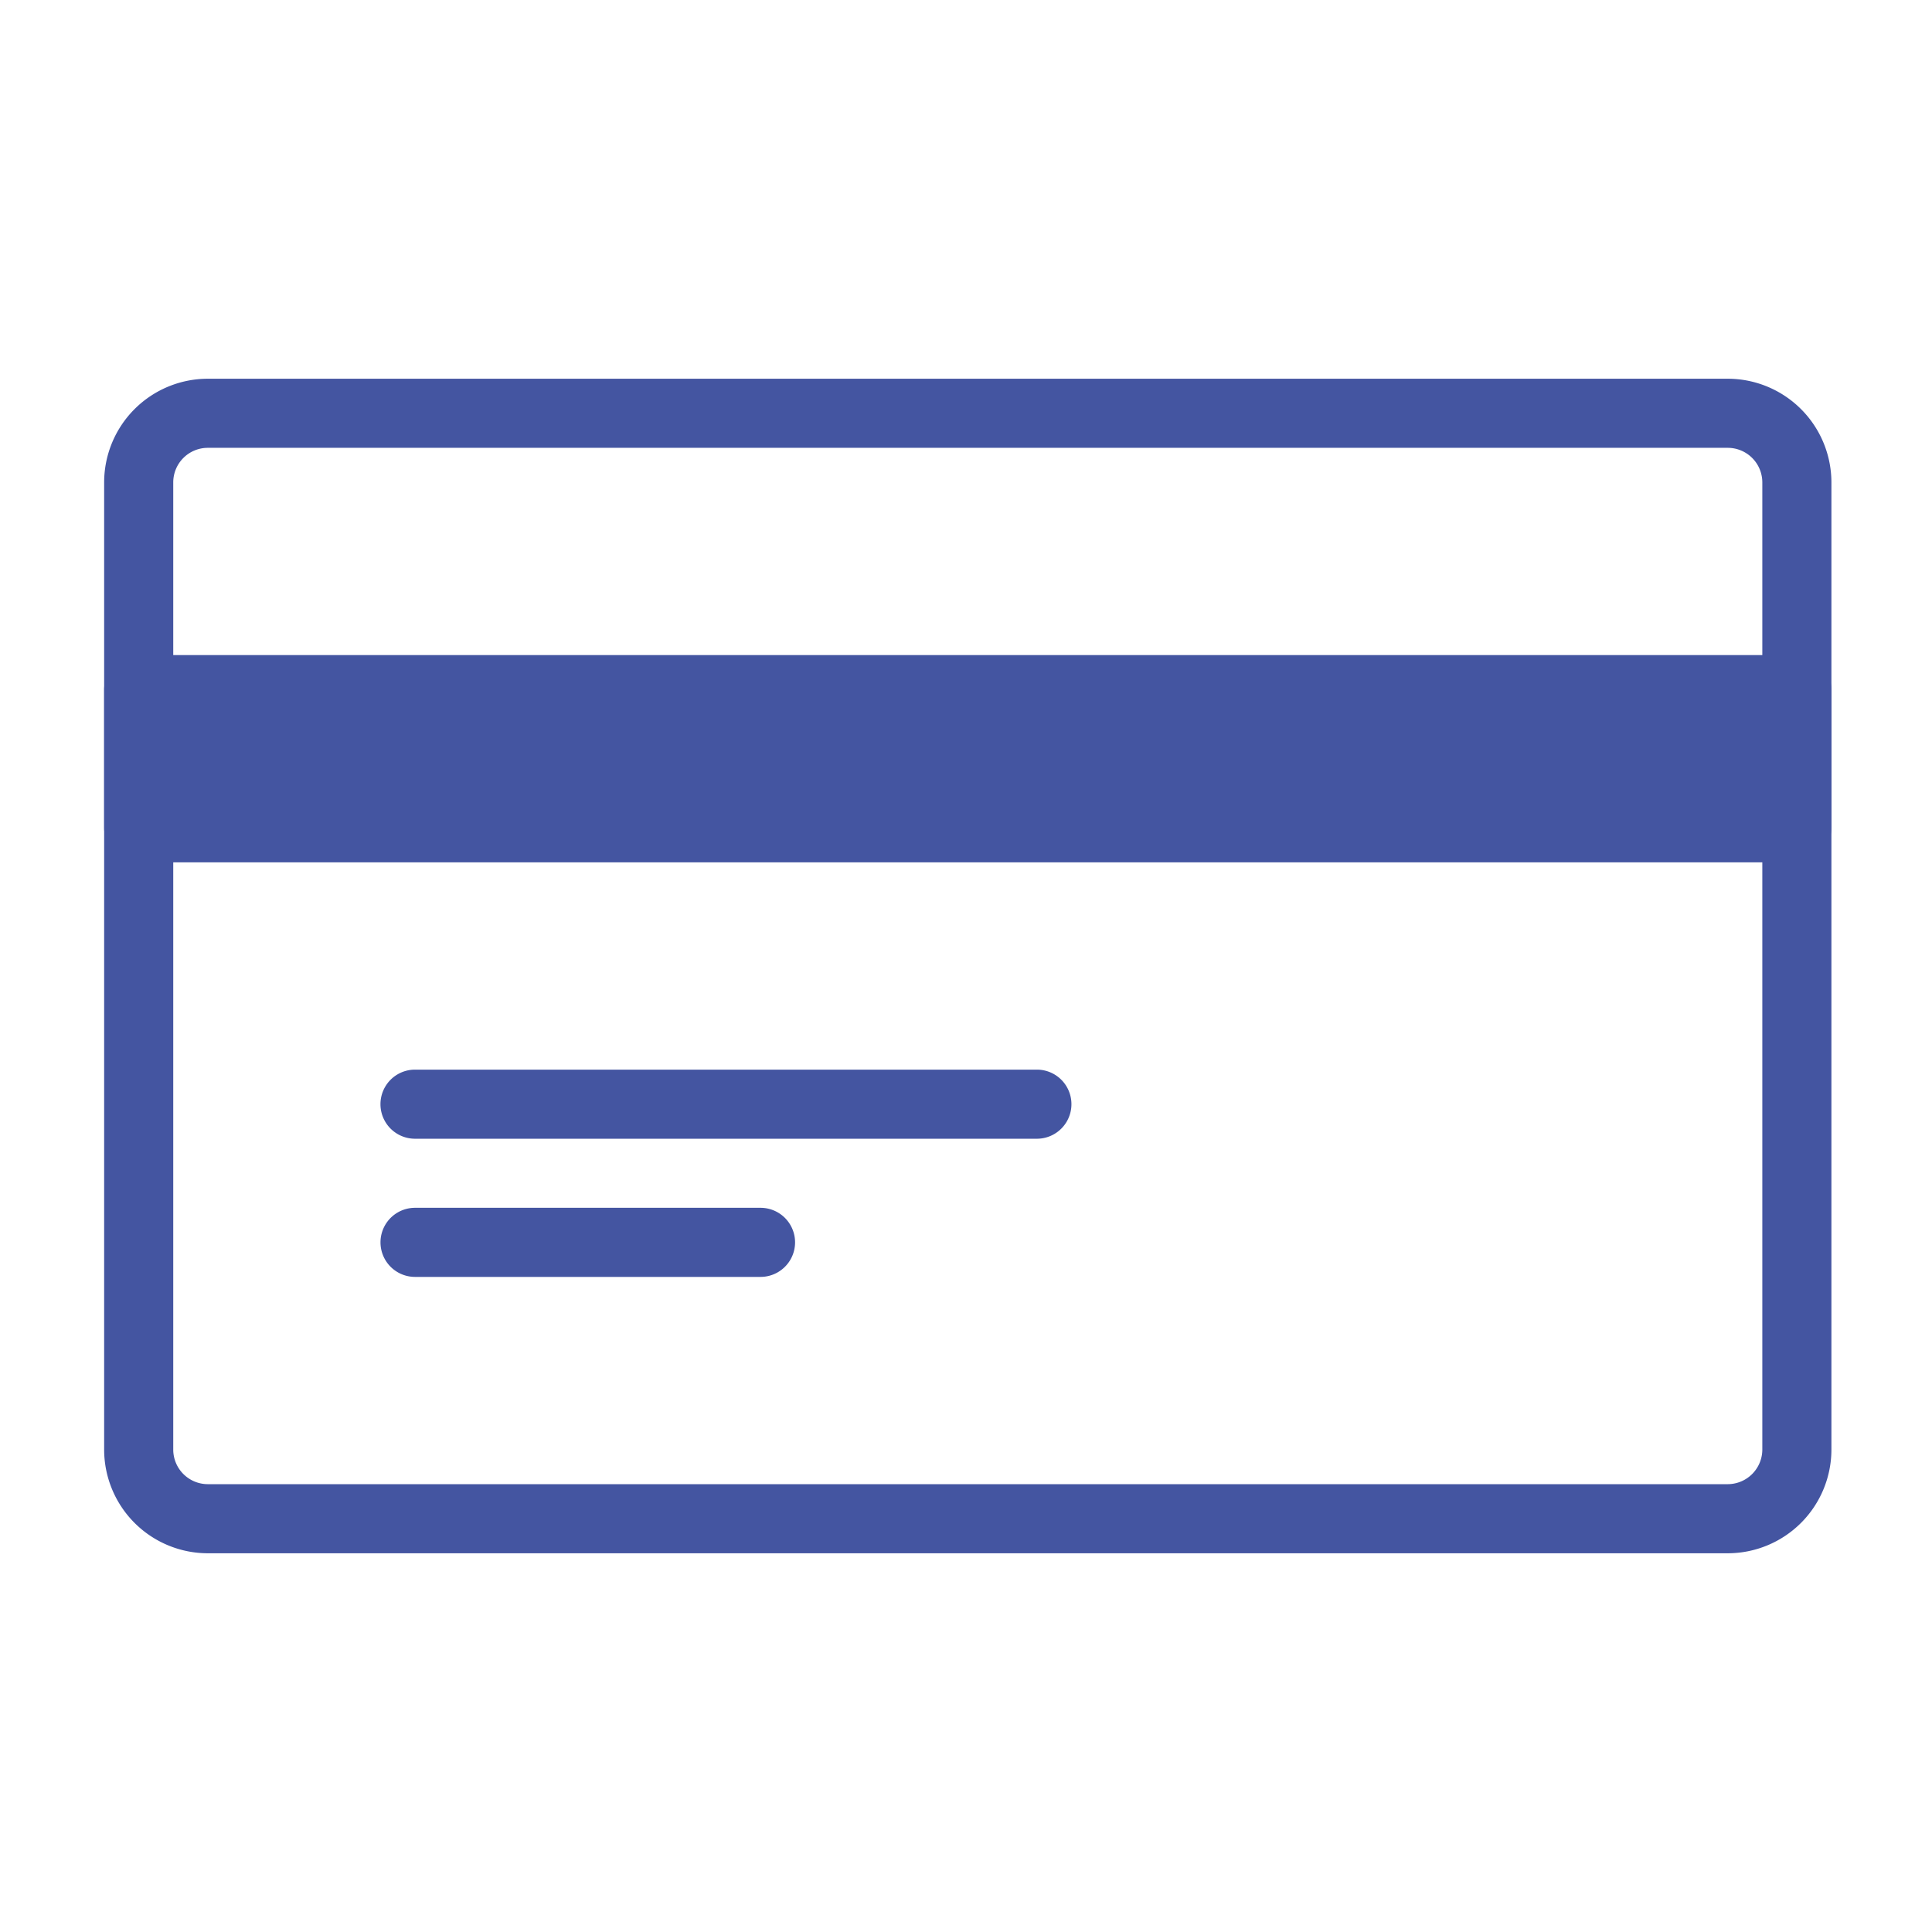 <svg xmlns="http://www.w3.org/2000/svg" width="64" height="64" viewBox="0 0 64 64">
  <g id="ico-card" transform="translate(-600 -806)">
    <g id="credit-card" transform="translate(603.45 736.626)">
      <g id="Group_18" data-name="Group 18" transform="translate(0 81.92)">
        <g id="Group_17" data-name="Group 17">
          <path id="Path_6" data-name="Path 6" d="M53.785,81.92H3.433A3.437,3.437,0,0,0,0,85.353v32.042a3.437,3.437,0,0,0,3.433,3.433H53.785a3.437,3.437,0,0,0,3.433-3.433V85.353A3.437,3.437,0,0,0,53.785,81.92Zm1.144,35.475a1.148,1.148,0,0,1-1.144,1.144H3.433a1.146,1.146,0,0,1-1.144-1.144V85.353a1.145,1.145,0,0,1,1.144-1.144H53.785a1.146,1.146,0,0,1,1.144,1.144Z" transform="translate(0 -81.92)" fill="#4455a1"/>
        </g>
      </g>
      <g id="Group_20" data-name="Group 20" transform="translate(1.144 92.219)">
        <g id="Group_19" data-name="Group 19">
          <rect id="Rectangle_22" data-name="Rectangle 22" width="54.929" height="4.577" fill="#4455a1"/>
        </g>
      </g>
      <g id="Group_22" data-name="Group 22" transform="translate(0 91.075)">
        <g id="Group_21" data-name="Group 21">
          <path id="Path_7" data-name="Path 7" d="M56.073,163.84H1.144A1.145,1.145,0,0,0,0,164.984v4.577a1.145,1.145,0,0,0,1.144,1.144H56.073a1.145,1.145,0,0,0,1.144-1.144v-4.577A1.145,1.145,0,0,0,56.073,163.84Zm-1.144,4.577H2.289v-2.289h52.64v2.289Z" transform="translate(0 -163.84)" fill="#4455a1"/>
        </g>
      </g>
      <g id="Group_24" data-name="Group 24" transform="translate(9.155 104.807)">
        <g id="Group_23" data-name="Group 23">
          <path id="Path_8" data-name="Path 8" d="M103.663,286.72h-20.6a1.144,1.144,0,1,0,0,2.289h20.6a1.144,1.144,0,1,0,0-2.289Z" transform="translate(-81.92 -286.72)" fill="#4455a1"/>
        </g>
      </g>
      <g id="Group_26" data-name="Group 26" transform="translate(9.155 109.384)">
        <g id="Group_25" data-name="Group 25">
          <path id="Path_9" data-name="Path 9" d="M94.508,327.68H83.064a1.144,1.144,0,0,0,0,2.289H94.508a1.144,1.144,0,1,0,0-2.289Z" transform="translate(-81.92 -327.68)" fill="#4455a1"/>
        </g>
      </g>
    </g>
  </g>
</svg>
